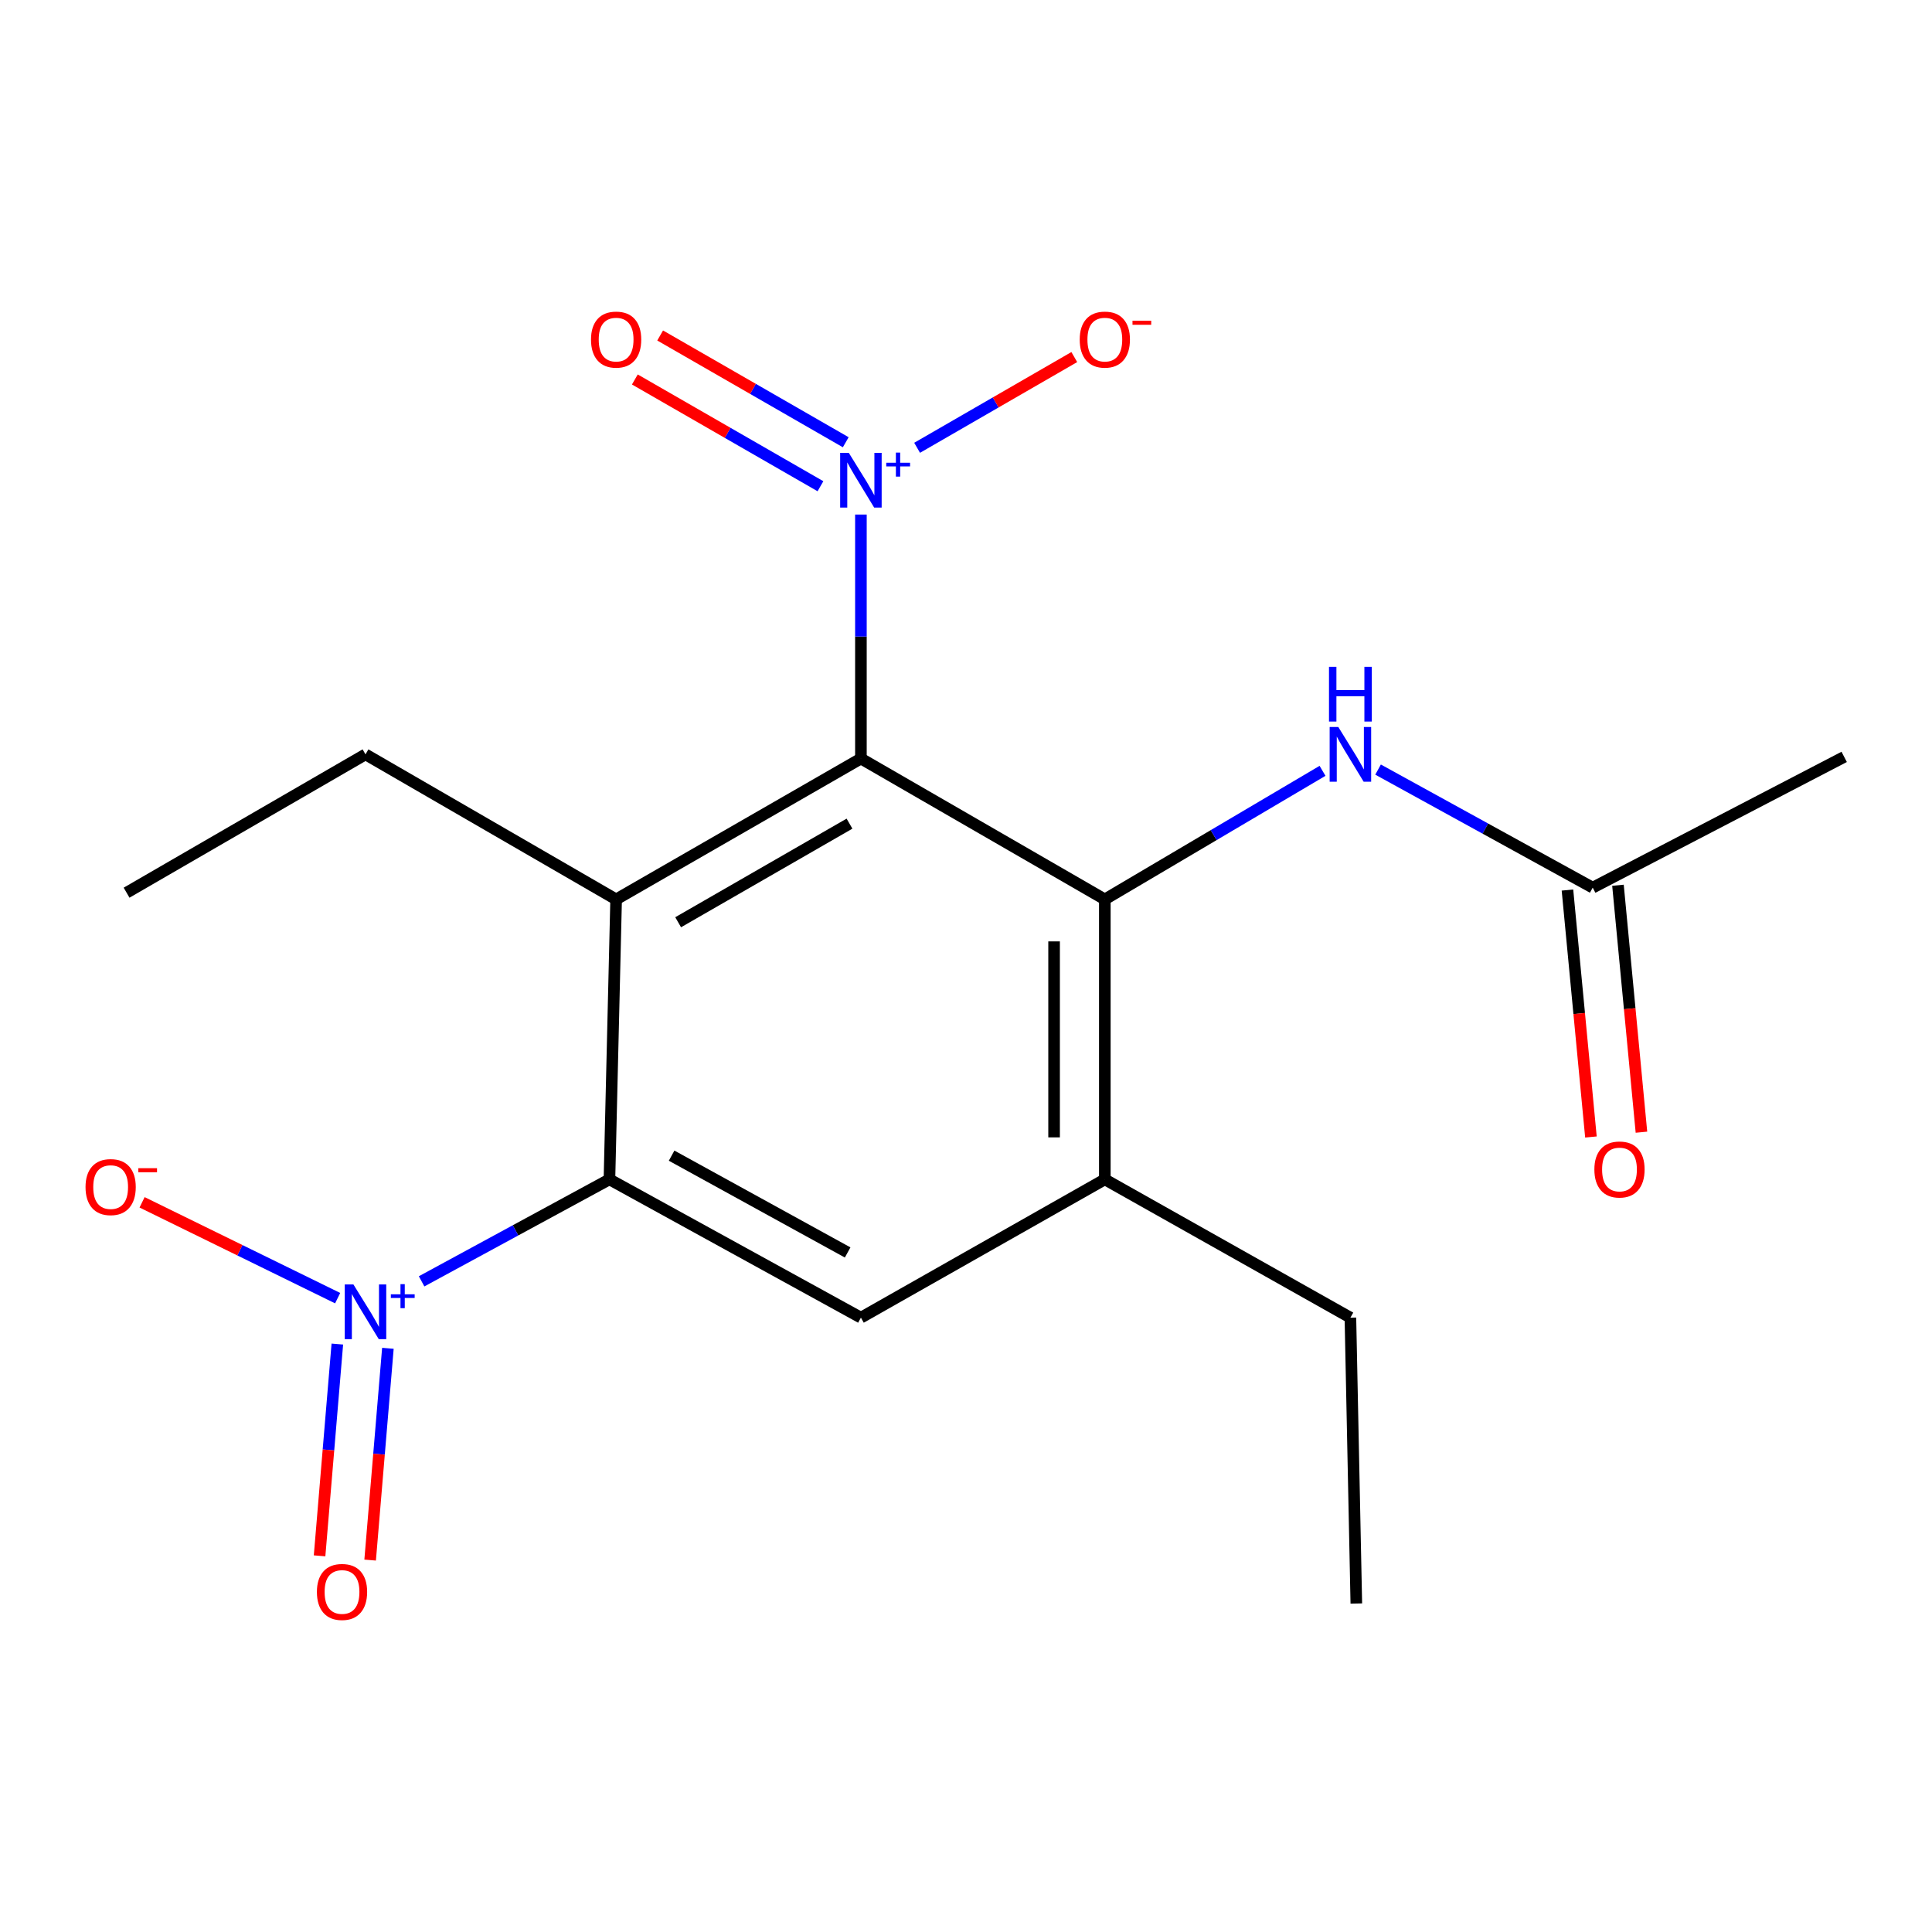 <?xml version='1.0' encoding='iso-8859-1'?>
<svg version='1.1' baseProfile='full'
              xmlns='http://www.w3.org/2000/svg'
                      xmlns:rdkit='http://www.rdkit.org/xml'
                      xmlns:xlink='http://www.w3.org/1999/xlink'
                  xml:space='preserve'
width='1000px' height='1000px' viewBox='0 0 1000 1000'>
<!-- END OF HEADER -->
<rect style='opacity:1.0;fill:#FFFFFF;stroke:none' width='1000' height='1000' x='0' y='0'> </rect>
<path class='bond-0' d='M 445.606,392.62 L 318.904,465.527' style='fill:none;fill-rule:evenodd;stroke:#000000;stroke-width:6px;stroke-linecap:butt;stroke-linejoin:miter;stroke-opacity:1' />
<path class='bond-0' d='M 439.699,426.319 L 351.008,477.354' style='fill:none;fill-rule:evenodd;stroke:#000000;stroke-width:6px;stroke-linecap:butt;stroke-linejoin:miter;stroke-opacity:1' />
<path class='bond-1' d='M 445.606,392.62 L 445.606,329.475' style='fill:none;fill-rule:evenodd;stroke:#000000;stroke-width:6px;stroke-linecap:butt;stroke-linejoin:miter;stroke-opacity:1' />
<path class='bond-1' d='M 445.606,329.475 L 445.606,266.331' style='fill:none;fill-rule:evenodd;stroke:#0000FF;stroke-width:6px;stroke-linecap:butt;stroke-linejoin:miter;stroke-opacity:1' />
<path class='bond-2' d='M 445.606,392.62 L 571.856,465.527' style='fill:none;fill-rule:evenodd;stroke:#000000;stroke-width:6px;stroke-linecap:butt;stroke-linejoin:miter;stroke-opacity:1' />
<path class='bond-3' d='M 318.904,465.527 L 315.446,610.438' style='fill:none;fill-rule:evenodd;stroke:#000000;stroke-width:6px;stroke-linecap:butt;stroke-linejoin:miter;stroke-opacity:1' />
<path class='bond-14' d='M 318.904,465.527 L 189.182,390.46' style='fill:none;fill-rule:evenodd;stroke:#000000;stroke-width:6px;stroke-linecap:butt;stroke-linejoin:miter;stroke-opacity:1' />
<path class='bond-9' d='M 474.696,231.778 L 515.374,208.296' style='fill:none;fill-rule:evenodd;stroke:#0000FF;stroke-width:6px;stroke-linecap:butt;stroke-linejoin:miter;stroke-opacity:1' />
<path class='bond-9' d='M 515.374,208.296 L 556.052,184.814' style='fill:none;fill-rule:evenodd;stroke:#FF0000;stroke-width:6px;stroke-linecap:butt;stroke-linejoin:miter;stroke-opacity:1' />
<path class='bond-11' d='M 437.759,228.907 L 389.725,201.278' style='fill:none;fill-rule:evenodd;stroke:#0000FF;stroke-width:6px;stroke-linecap:butt;stroke-linejoin:miter;stroke-opacity:1' />
<path class='bond-11' d='M 389.725,201.278 L 341.69,173.649' style='fill:none;fill-rule:evenodd;stroke:#FF0000;stroke-width:6px;stroke-linecap:butt;stroke-linejoin:miter;stroke-opacity:1' />
<path class='bond-11' d='M 424.665,251.673 L 376.63,224.043' style='fill:none;fill-rule:evenodd;stroke:#0000FF;stroke-width:6px;stroke-linecap:butt;stroke-linejoin:miter;stroke-opacity:1' />
<path class='bond-11' d='M 376.63,224.043 L 328.596,196.414' style='fill:none;fill-rule:evenodd;stroke:#FF0000;stroke-width:6px;stroke-linecap:butt;stroke-linejoin:miter;stroke-opacity:1' />
<path class='bond-6' d='M 571.856,465.527 L 571.856,610.438' style='fill:none;fill-rule:evenodd;stroke:#000000;stroke-width:6px;stroke-linecap:butt;stroke-linejoin:miter;stroke-opacity:1' />
<path class='bond-6' d='M 545.594,487.264 L 545.594,588.702' style='fill:none;fill-rule:evenodd;stroke:#000000;stroke-width:6px;stroke-linecap:butt;stroke-linejoin:miter;stroke-opacity:1' />
<path class='bond-7' d='M 571.856,465.527 L 628.196,432.255' style='fill:none;fill-rule:evenodd;stroke:#000000;stroke-width:6px;stroke-linecap:butt;stroke-linejoin:miter;stroke-opacity:1' />
<path class='bond-7' d='M 628.196,432.255 L 684.537,398.982' style='fill:none;fill-rule:evenodd;stroke:#0000FF;stroke-width:6px;stroke-linecap:butt;stroke-linejoin:miter;stroke-opacity:1' />
<path class='bond-4' d='M 315.446,610.438 L 266.832,636.829' style='fill:none;fill-rule:evenodd;stroke:#000000;stroke-width:6px;stroke-linecap:butt;stroke-linejoin:miter;stroke-opacity:1' />
<path class='bond-4' d='M 266.832,636.829 L 218.218,663.221' style='fill:none;fill-rule:evenodd;stroke:#0000FF;stroke-width:6px;stroke-linecap:butt;stroke-linejoin:miter;stroke-opacity:1' />
<path class='bond-19' d='M 315.446,610.438 L 445.606,682.018' style='fill:none;fill-rule:evenodd;stroke:#000000;stroke-width:6px;stroke-linecap:butt;stroke-linejoin:miter;stroke-opacity:1' />
<path class='bond-19' d='M 347.626,598.163 L 438.738,648.269' style='fill:none;fill-rule:evenodd;stroke:#000000;stroke-width:6px;stroke-linecap:butt;stroke-linejoin:miter;stroke-opacity:1' />
<path class='bond-10' d='M 174.769,671.922 L 124.156,647.121' style='fill:none;fill-rule:evenodd;stroke:#0000FF;stroke-width:6px;stroke-linecap:butt;stroke-linejoin:miter;stroke-opacity:1' />
<path class='bond-10' d='M 124.156,647.121 L 73.542,622.321' style='fill:none;fill-rule:evenodd;stroke:#FF0000;stroke-width:6px;stroke-linecap:butt;stroke-linejoin:miter;stroke-opacity:1' />
<path class='bond-12' d='M 174.604,695.682 L 170.008,750.492' style='fill:none;fill-rule:evenodd;stroke:#0000FF;stroke-width:6px;stroke-linecap:butt;stroke-linejoin:miter;stroke-opacity:1' />
<path class='bond-12' d='M 170.008,750.492 L 165.411,805.302' style='fill:none;fill-rule:evenodd;stroke:#FF0000;stroke-width:6px;stroke-linecap:butt;stroke-linejoin:miter;stroke-opacity:1' />
<path class='bond-12' d='M 200.775,697.877 L 196.178,752.687' style='fill:none;fill-rule:evenodd;stroke:#0000FF;stroke-width:6px;stroke-linecap:butt;stroke-linejoin:miter;stroke-opacity:1' />
<path class='bond-12' d='M 196.178,752.687 L 191.582,807.497' style='fill:none;fill-rule:evenodd;stroke:#FF0000;stroke-width:6px;stroke-linecap:butt;stroke-linejoin:miter;stroke-opacity:1' />
<path class='bond-5' d='M 445.606,682.018 L 571.856,610.438' style='fill:none;fill-rule:evenodd;stroke:#000000;stroke-width:6px;stroke-linecap:butt;stroke-linejoin:miter;stroke-opacity:1' />
<path class='bond-15' d='M 571.856,610.438 L 698.967,682.018' style='fill:none;fill-rule:evenodd;stroke:#000000;stroke-width:6px;stroke-linecap:butt;stroke-linejoin:miter;stroke-opacity:1' />
<path class='bond-8' d='M 713.285,398.336 L 768.835,428.889' style='fill:none;fill-rule:evenodd;stroke:#0000FF;stroke-width:6px;stroke-linecap:butt;stroke-linejoin:miter;stroke-opacity:1' />
<path class='bond-8' d='M 768.835,428.889 L 824.385,459.443' style='fill:none;fill-rule:evenodd;stroke:#000000;stroke-width:6px;stroke-linecap:butt;stroke-linejoin:miter;stroke-opacity:1' />
<path class='bond-13' d='M 811.313,460.686 L 817.389,524.596' style='fill:none;fill-rule:evenodd;stroke:#000000;stroke-width:6px;stroke-linecap:butt;stroke-linejoin:miter;stroke-opacity:1' />
<path class='bond-13' d='M 817.389,524.596 L 823.464,588.505' style='fill:none;fill-rule:evenodd;stroke:#FF0000;stroke-width:6px;stroke-linecap:butt;stroke-linejoin:miter;stroke-opacity:1' />
<path class='bond-13' d='M 837.458,458.201 L 843.533,522.11' style='fill:none;fill-rule:evenodd;stroke:#000000;stroke-width:6px;stroke-linecap:butt;stroke-linejoin:miter;stroke-opacity:1' />
<path class='bond-13' d='M 843.533,522.11 L 849.609,586.02' style='fill:none;fill-rule:evenodd;stroke:#FF0000;stroke-width:6px;stroke-linecap:butt;stroke-linejoin:miter;stroke-opacity:1' />
<path class='bond-16' d='M 824.385,459.443 L 954.545,391.759' style='fill:none;fill-rule:evenodd;stroke:#000000;stroke-width:6px;stroke-linecap:butt;stroke-linejoin:miter;stroke-opacity:1' />
<path class='bond-17' d='M 189.182,390.46 L 65.514,462.055' style='fill:none;fill-rule:evenodd;stroke:#000000;stroke-width:6px;stroke-linecap:butt;stroke-linejoin:miter;stroke-opacity:1' />
<path class='bond-18' d='M 698.967,682.018 L 702.031,829.979' style='fill:none;fill-rule:evenodd;stroke:#000000;stroke-width:6px;stroke-linecap:butt;stroke-linejoin:miter;stroke-opacity:1' />
<path  class='atom-2' d='M 439.346 234.41
L 448.626 249.41
Q 449.546 250.89, 451.026 253.57
Q 452.506 256.25, 452.586 256.41
L 452.586 234.41
L 456.346 234.41
L 456.346 262.73
L 452.466 262.73
L 442.506 246.33
Q 441.346 244.41, 440.106 242.21
Q 438.906 240.01, 438.546 239.33
L 438.546 262.73
L 434.866 262.73
L 434.866 234.41
L 439.346 234.41
' fill='#0000FF'/>
<path  class='atom-2' d='M 458.722 239.514
L 463.712 239.514
L 463.712 234.261
L 465.93 234.261
L 465.93 239.514
L 471.051 239.514
L 471.051 241.415
L 465.93 241.415
L 465.93 246.695
L 463.712 246.695
L 463.712 241.415
L 458.722 241.415
L 458.722 239.514
' fill='#0000FF'/>
<path  class='atom-5' d='M 182.922 664.824
L 192.202 679.824
Q 193.122 681.304, 194.602 683.984
Q 196.082 686.664, 196.162 686.824
L 196.162 664.824
L 199.922 664.824
L 199.922 693.144
L 196.042 693.144
L 186.082 676.744
Q 184.922 674.824, 183.682 672.624
Q 182.482 670.424, 182.122 669.744
L 182.122 693.144
L 178.442 693.144
L 178.442 664.824
L 182.922 664.824
' fill='#0000FF'/>
<path  class='atom-5' d='M 202.298 669.928
L 207.287 669.928
L 207.287 664.675
L 209.505 664.675
L 209.505 669.928
L 214.627 669.928
L 214.627 671.829
L 209.505 671.829
L 209.505 677.109
L 207.287 677.109
L 207.287 671.829
L 202.298 671.829
L 202.298 669.928
' fill='#0000FF'/>
<path  class='atom-8' d='M 692.707 376.3
L 701.987 391.3
Q 702.907 392.78, 704.387 395.46
Q 705.867 398.14, 705.947 398.3
L 705.947 376.3
L 709.707 376.3
L 709.707 404.62
L 705.827 404.62
L 695.867 388.22
Q 694.707 386.3, 693.467 384.1
Q 692.267 381.9, 691.907 381.22
L 691.907 404.62
L 688.227 404.62
L 688.227 376.3
L 692.707 376.3
' fill='#0000FF'/>
<path  class='atom-8' d='M 687.887 345.148
L 691.727 345.148
L 691.727 357.188
L 706.207 357.188
L 706.207 345.148
L 710.047 345.148
L 710.047 373.468
L 706.207 373.468
L 706.207 360.388
L 691.727 360.388
L 691.727 373.468
L 687.887 373.468
L 687.887 345.148
' fill='#0000FF'/>
<path  class='atom-10' d='M 558.856 175.771
Q 558.856 168.971, 562.216 165.171
Q 565.576 161.371, 571.856 161.371
Q 578.136 161.371, 581.496 165.171
Q 584.856 168.971, 584.856 175.771
Q 584.856 182.651, 581.456 186.571
Q 578.056 190.451, 571.856 190.451
Q 565.616 190.451, 562.216 186.571
Q 558.856 182.691, 558.856 175.771
M 571.856 187.251
Q 576.176 187.251, 578.496 184.371
Q 580.856 181.451, 580.856 175.771
Q 580.856 170.211, 578.496 167.411
Q 576.176 164.571, 571.856 164.571
Q 567.536 164.571, 565.176 167.371
Q 562.856 170.171, 562.856 175.771
Q 562.856 181.491, 565.176 184.371
Q 567.536 187.251, 571.856 187.251
' fill='#FF0000'/>
<path  class='atom-10' d='M 586.176 165.993
L 595.865 165.993
L 595.865 168.105
L 586.176 168.105
L 586.176 165.993
' fill='#FF0000'/>
<path  class='atom-11' d='M 44.271 614.429
Q 44.271 607.629, 47.631 603.829
Q 50.991 600.029, 57.271 600.029
Q 63.551 600.029, 66.911 603.829
Q 70.271 607.629, 70.271 614.429
Q 70.271 621.309, 66.871 625.229
Q 63.471 629.109, 57.271 629.109
Q 51.031 629.109, 47.631 625.229
Q 44.271 621.349, 44.271 614.429
M 57.271 625.909
Q 61.591 625.909, 63.911 623.029
Q 66.271 620.109, 66.271 614.429
Q 66.271 608.869, 63.911 606.069
Q 61.591 603.229, 57.271 603.229
Q 52.951 603.229, 50.591 606.029
Q 48.271 608.829, 48.271 614.429
Q 48.271 620.149, 50.591 623.029
Q 52.951 625.909, 57.271 625.909
' fill='#FF0000'/>
<path  class='atom-11' d='M 71.591 604.651
L 81.28 604.651
L 81.28 606.763
L 71.591 606.763
L 71.591 604.651
' fill='#FF0000'/>
<path  class='atom-12' d='M 305.904 175.771
Q 305.904 168.971, 309.264 165.171
Q 312.624 161.371, 318.904 161.371
Q 325.184 161.371, 328.544 165.171
Q 331.904 168.971, 331.904 175.771
Q 331.904 182.651, 328.504 186.571
Q 325.104 190.451, 318.904 190.451
Q 312.664 190.451, 309.264 186.571
Q 305.904 182.691, 305.904 175.771
M 318.904 187.251
Q 323.224 187.251, 325.544 184.371
Q 327.904 181.451, 327.904 175.771
Q 327.904 170.211, 325.544 167.411
Q 323.224 164.571, 318.904 164.571
Q 314.584 164.571, 312.224 167.371
Q 309.904 170.171, 309.904 175.771
Q 309.904 181.491, 312.224 184.371
Q 314.584 187.251, 318.904 187.251
' fill='#FF0000'/>
<path  class='atom-13' d='M 164.028 823.989
Q 164.028 817.189, 167.388 813.389
Q 170.748 809.589, 177.028 809.589
Q 183.308 809.589, 186.668 813.389
Q 190.028 817.189, 190.028 823.989
Q 190.028 830.869, 186.628 834.789
Q 183.228 838.669, 177.028 838.669
Q 170.788 838.669, 167.388 834.789
Q 164.028 830.909, 164.028 823.989
M 177.028 835.469
Q 181.348 835.469, 183.668 832.589
Q 186.028 829.669, 186.028 823.989
Q 186.028 818.429, 183.668 815.629
Q 181.348 812.789, 177.028 812.789
Q 172.708 812.789, 170.348 815.589
Q 168.028 818.389, 168.028 823.989
Q 168.028 829.709, 170.348 832.589
Q 172.708 835.469, 177.028 835.469
' fill='#FF0000'/>
<path  class='atom-14' d='M 825.246 605.324
Q 825.246 598.524, 828.606 594.724
Q 831.966 590.924, 838.246 590.924
Q 844.526 590.924, 847.886 594.724
Q 851.246 598.524, 851.246 605.324
Q 851.246 612.204, 847.846 616.124
Q 844.446 620.004, 838.246 620.004
Q 832.006 620.004, 828.606 616.124
Q 825.246 612.244, 825.246 605.324
M 838.246 616.804
Q 842.566 616.804, 844.886 613.924
Q 847.246 611.004, 847.246 605.324
Q 847.246 599.764, 844.886 596.964
Q 842.566 594.124, 838.246 594.124
Q 833.926 594.124, 831.566 596.924
Q 829.246 599.724, 829.246 605.324
Q 829.246 611.044, 831.566 613.924
Q 833.926 616.804, 838.246 616.804
' fill='#FF0000'/>
</svg>
